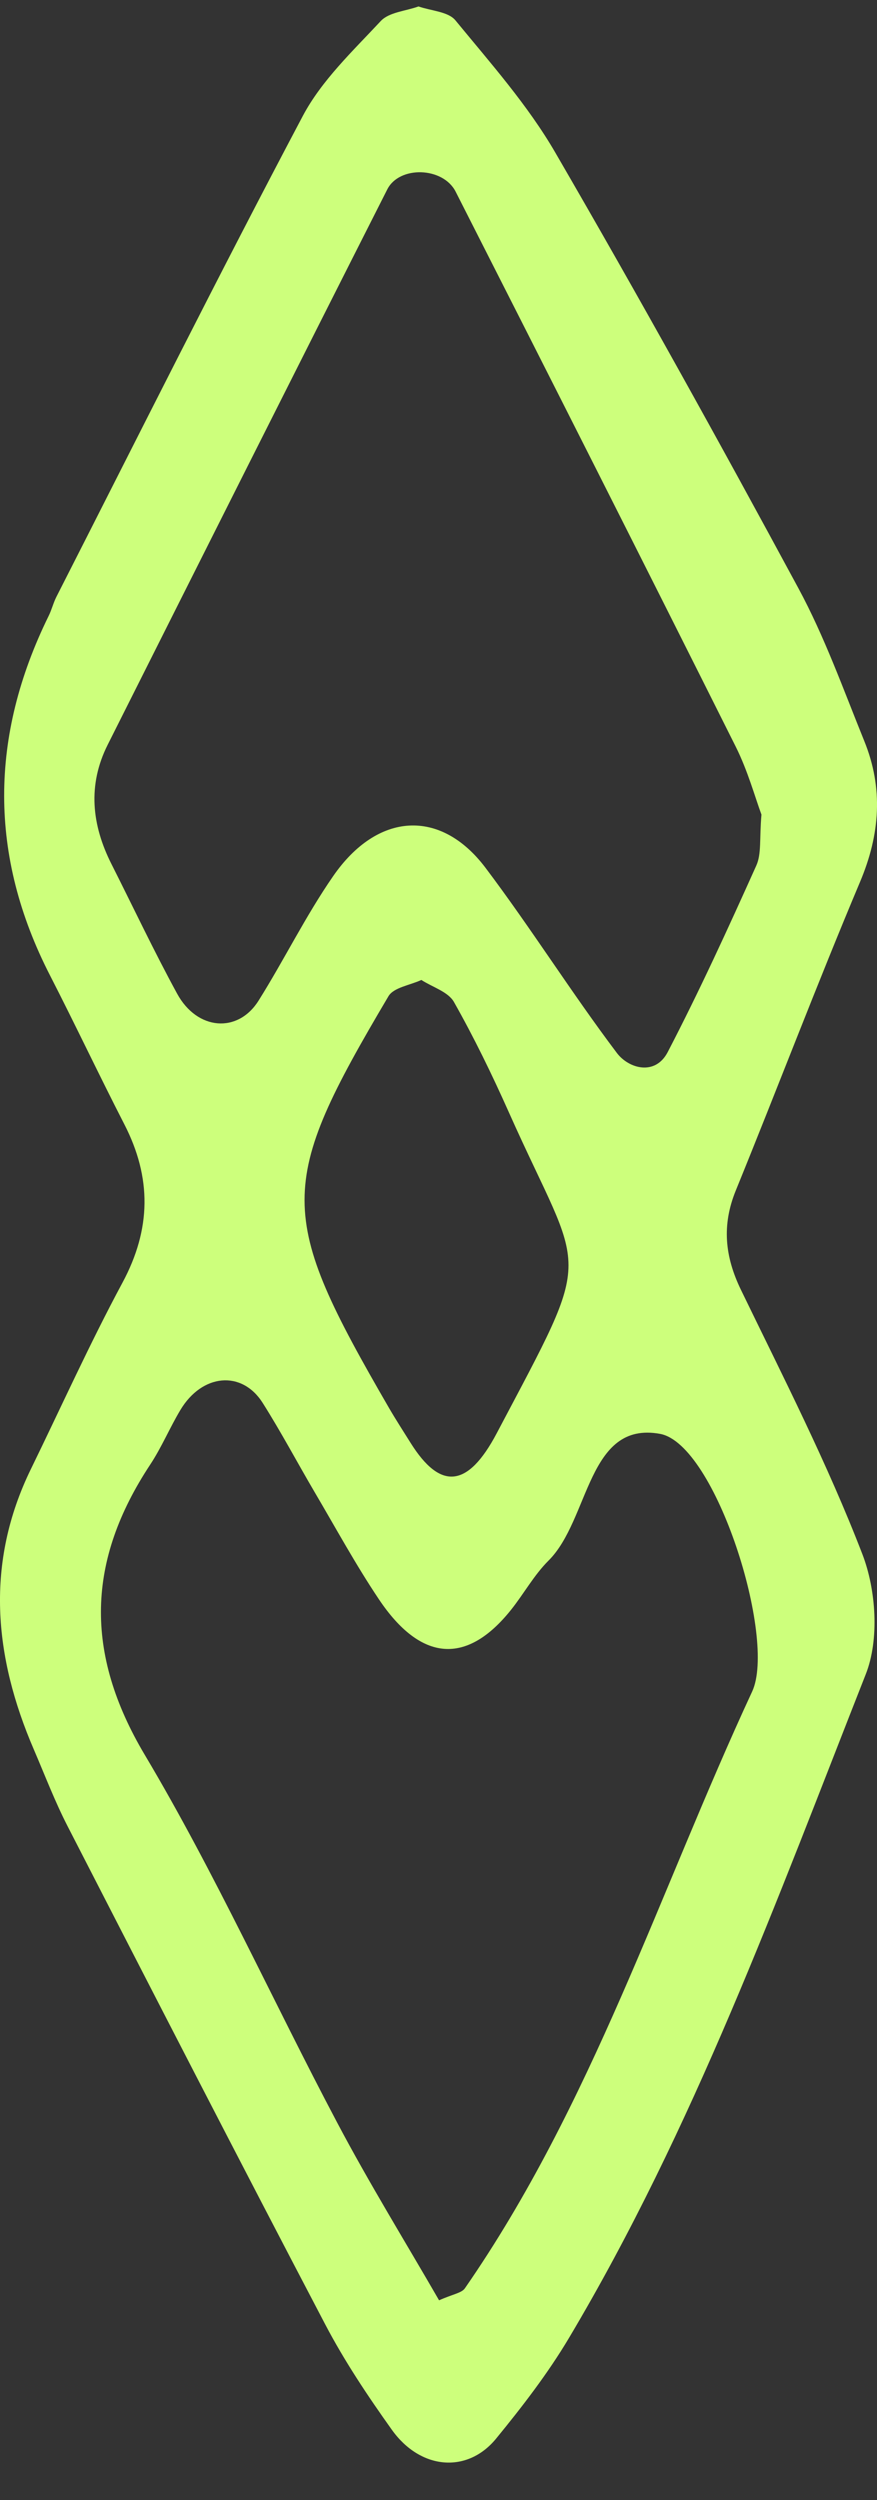 <svg width="20" height="57" viewBox="0 0 20 57" fill="none" xmlns="http://www.w3.org/2000/svg">
<rect x="0" y="0" width="20" height="57" fill="#333333" stroke="none"/>
<path d="M9.609 22.343C9.353 22.463 8.979 22.512 8.859 22.714C6.302 27.032 6.309 27.678 8.871 32.101C9.028 32.371 9.198 32.633 9.363 32.897C10.04 33.978 10.665 33.933 11.328 32.678C13.605 28.363 13.323 29.215 11.603 25.357C11.222 24.503 10.812 23.658 10.352 22.845C10.22 22.612 9.864 22.508 9.609 22.343ZM17.365 18.573C17.221 18.186 17.055 17.576 16.777 17.021C14.663 12.797 12.531 8.581 10.391 4.37C10.104 3.805 9.108 3.773 8.832 4.318C6.697 8.534 4.576 12.758 2.455 16.982C1.995 17.899 2.091 18.809 2.543 19.703C3.04 20.688 3.511 21.687 4.039 22.655C4.496 23.494 5.425 23.567 5.897 22.814C6.483 21.88 6.971 20.881 7.597 19.977C8.608 18.513 10.047 18.43 11.069 19.782C12.108 21.16 13.028 22.629 14.067 24.007C14.336 24.364 14.942 24.538 15.228 23.986C15.951 22.595 16.604 21.167 17.247 19.736C17.369 19.467 17.317 19.119 17.365 18.573ZM10.013 52.447C10.327 52.306 10.527 52.282 10.602 52.173C13.502 47.987 15.034 43.133 17.153 38.567C17.715 37.356 16.322 32.924 15.052 32.692C13.393 32.389 13.45 34.645 12.51 35.581C12.178 35.911 11.946 36.339 11.651 36.708C10.644 37.966 9.598 37.893 8.639 36.461C8.113 35.676 7.659 34.842 7.179 34.027C6.78 33.348 6.41 32.649 5.989 31.984C5.513 31.235 4.608 31.321 4.113 32.149C3.87 32.555 3.686 32.998 3.426 33.392C1.984 35.576 1.915 37.68 3.301 40.01C4.912 42.716 6.213 45.606 7.689 48.395C8.419 49.777 9.242 51.11 10.013 52.447ZM9.544 0.147C9.831 0.248 10.221 0.263 10.386 0.464C11.185 1.437 12.035 2.395 12.663 3.478C14.567 6.757 16.405 10.075 18.207 13.411C18.805 14.518 19.233 15.72 19.708 16.891C20.147 17.969 20.072 19.021 19.613 20.108C18.631 22.438 17.734 24.803 16.779 27.145C16.458 27.935 16.529 28.649 16.898 29.41C17.862 31.399 18.873 33.376 19.666 35.434C19.98 36.248 20.056 37.381 19.744 38.172C17.718 43.316 15.819 48.526 12.977 53.303C12.495 54.113 11.912 54.869 11.314 55.6C10.656 56.403 9.585 56.311 8.934 55.396C8.385 54.626 7.855 53.832 7.417 52.997C5.436 49.218 3.486 45.424 1.537 41.629C1.249 41.067 1.023 40.473 0.773 39.892C-0.143 37.769 -0.341 35.638 0.705 33.494C1.397 32.076 2.046 30.634 2.793 29.245C3.451 28.02 3.461 26.849 2.834 25.631C2.257 24.507 1.717 23.363 1.14 22.238C-0.261 19.509 -0.236 16.781 1.109 14.044C1.179 13.903 1.216 13.745 1.288 13.604C3.151 9.945 4.986 6.27 6.907 2.641C7.336 1.832 8.047 1.162 8.683 0.48C8.872 0.277 9.252 0.253 9.544 0.147Z" fill="#CDFF7C"/>
</svg>
